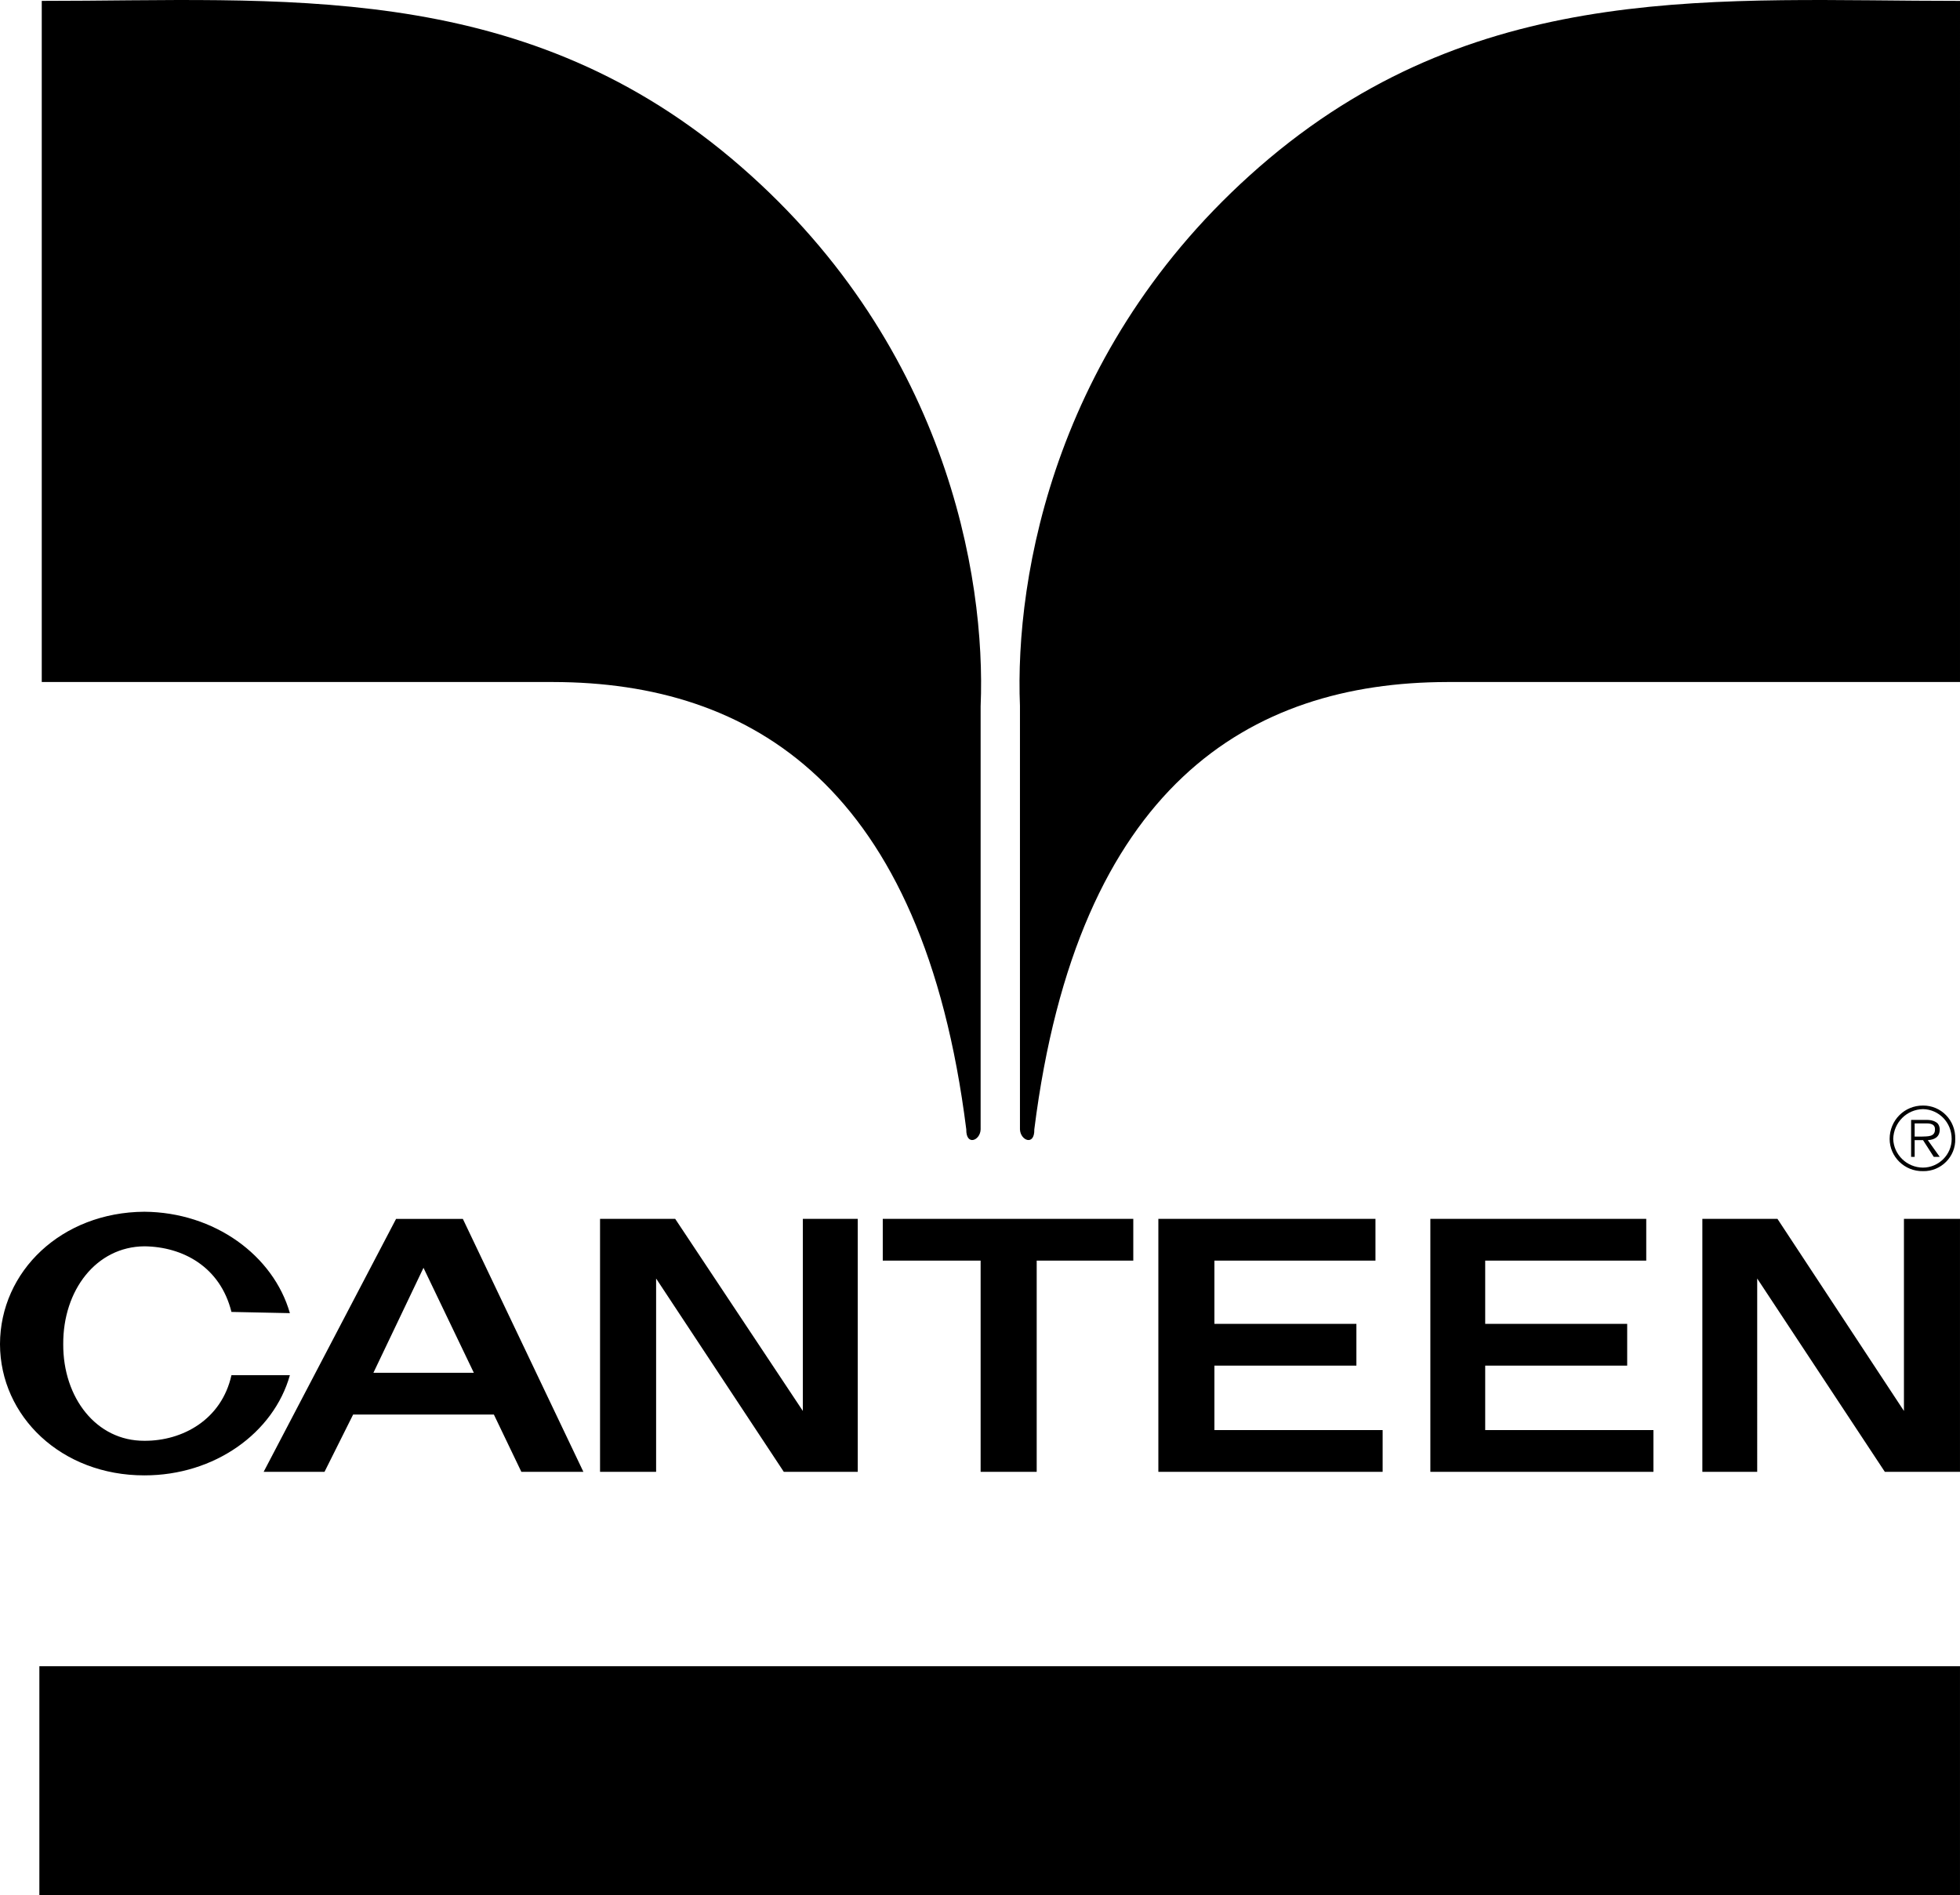 <svg xmlns="http://www.w3.org/2000/svg" width="164.301" height="158.874"><path d="M161.203 92.971c1.32.024 2.406 1.114 2.399 2.5.008 1.309-1.079 2.395-2.399 2.403-1.371-.008-2.457-1.094-2.5-2.403.043-1.386 1.129-2.476 2.5-2.5v-.3c-1.558-.008-2.797 1.23-2.8 2.8.003 1.489 1.242 2.727 2.8 2.7 1.508.027 2.738-1.211 2.7-2.7.038-1.57-1.192-2.808-2.7-2.8v.3"/><path d="M160.5 94.17h.902c.395-.015.813.044.801.5.012.653-.66.579-1.101.602h-.602v.3h.703l.899 1.4h.5l-1-1.4c.57-.038 1-.265 1-.901 0-.235-.118-.508-.301-.598-.278-.18-.54-.192-.801-.2h-1.297v3.098h.297v-2.8M3.3 158.874V139.67h161v19.203H3.3m18.802-35.499h5.101l2.399-4.801h11.8l-1.601-3.5h-8.5l4.199-8.8 8.203 17.1h5.2L38.8 102.172h-5.598l-11.101 21.203M74 102.17v3.5h8.203v17.704h4.7V105.67H95v-3.5H74m45.902 0v21.204h18.7v-3.5H124.5v-5.403h11.902v-3.5H124.5v-5.3H138v-3.5h-18.098m22.801-.001v21.204h4.598V107.17L158 123.374h6.3V102.17h-4.698v16.101L149 102.171h-6.297m-45.601-.001v21.204h18.8v-3.5h-14.101v-5.403h11.902v-3.5h-11.902v-5.3h13.5v-3.5H97.1m-46.8-.001v21.204H55V107.17l10.703 16.203h6.2V102.17H67.3v16.101L56.6 102.17h-6.3m-30.898 13.102c-.828 3.734-4.109 5.52-7.3 5.5-4.036.02-6.825-3.625-6.801-8.101-.024-4.52 2.765-8.168 6.8-8.2 3.196.032 6.356 1.696 7.301 5.5l4.899.102c-1.387-4.844-6.324-8.457-12.2-8.5-6.94.043-12.085 4.98-12.101 11.098.016 6.07 5.16 11.007 12.102 11 5.89.008 10.84-3.563 12.199-8.399h-4.899M85.5 59.17v35.5c.035.938 1.238 1.419 1.203 0 3.633-28.824 18.035-37.464 34.598-37.5h43V.074c-19.965.012-39.883-1.906-57.899 13.2C88.418 28.404 85.055 48.326 85.5 59.17m-3.297 0v35.5c-.027.938-1.226 1.419-1.203 0-3.625-28.824-18.023-37.464-34.598-37.5H3.5V.074c19.875.012 39.797-1.906 57.8 13.2 17.998 15.13 21.357 35.052 20.904 45.896"/></svg>
